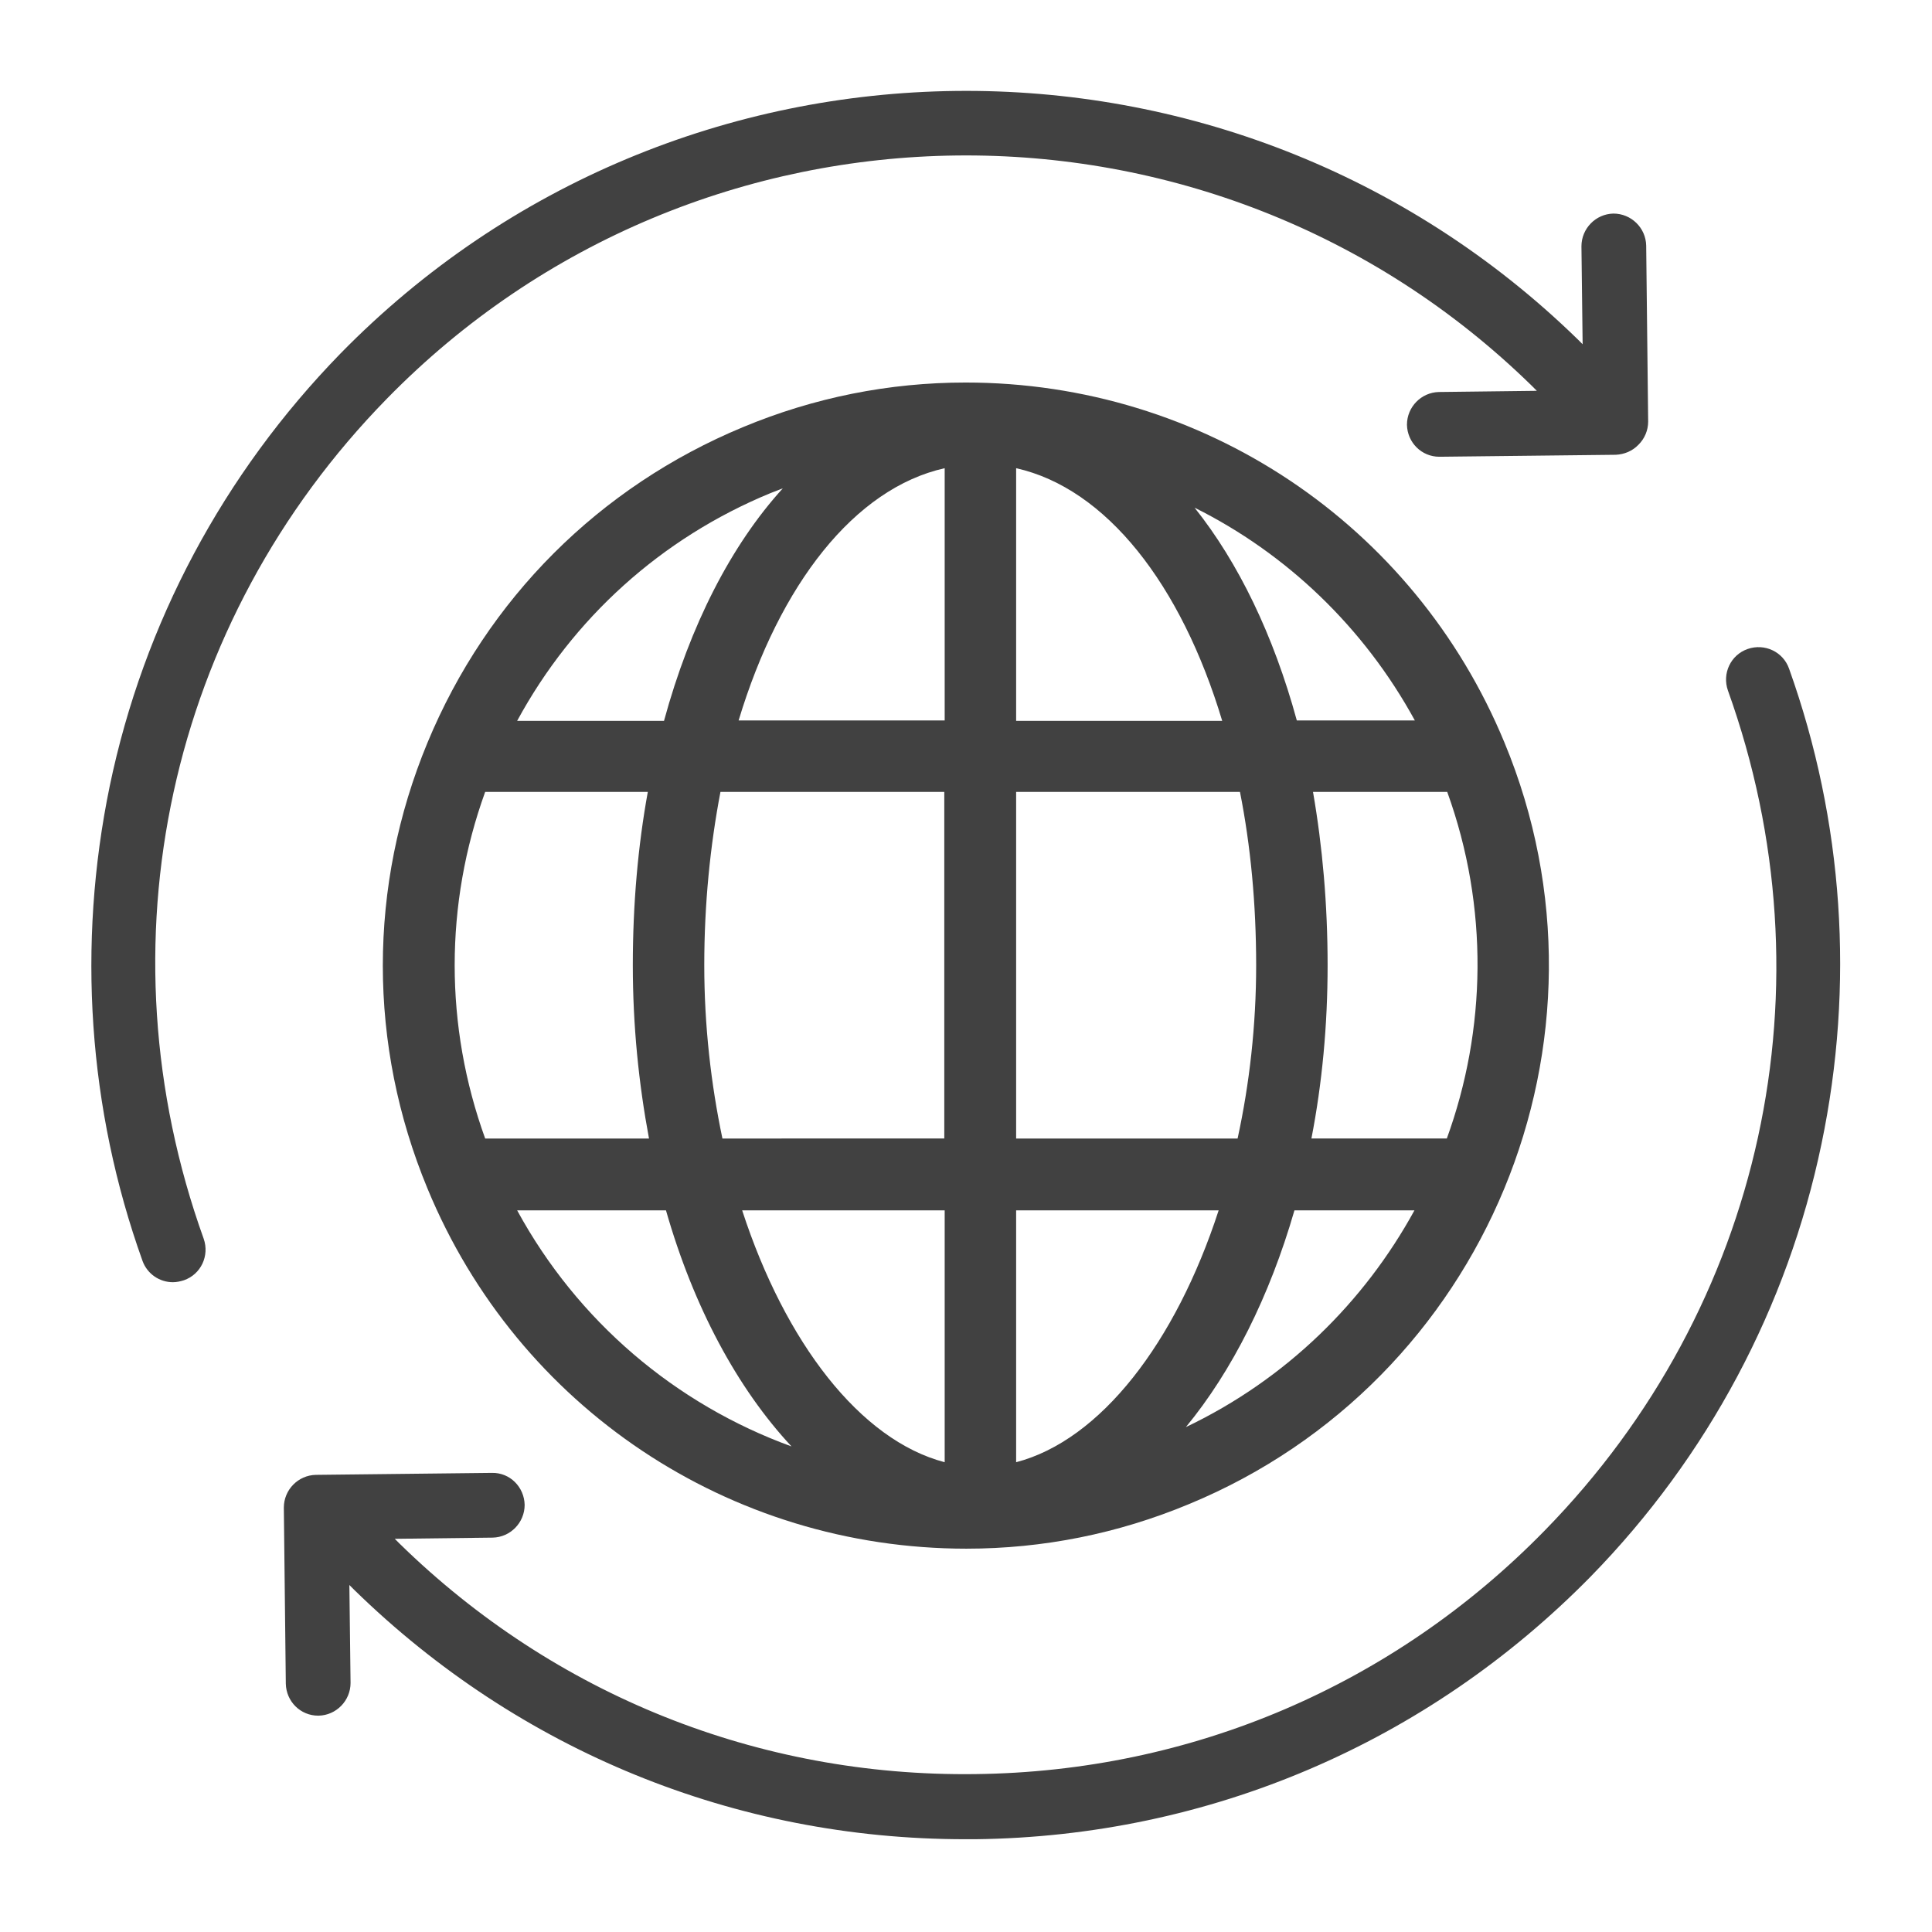 <?xml version="1.0" encoding="UTF-8"?>
<svg xmlns="http://www.w3.org/2000/svg" xmlns:xlink="http://www.w3.org/1999/xlink" version="1.1" id="Layer_1" x="0px" y="0px" viewBox="0 0 489.4 489.4" style="enable-background:new 0 0 489.4 489.4;" xml:space="preserve">
<style type="text/css">
	.st0{fill:#414141;}
</style>
<path class="st0" d="M415.1,112.6c1.5-1.5,2.4-3.6,2.4-5.8L417,62.2c-0.1-4.5-3.8-8.1-8.3-8.1c-4.5,0.1-8.1,3.8-8.1,8.3l0.3,24.8  l-1.2-1.2C312.1,0.6,171.6,2.3,86.2,89.6C56.6,120,36.4,157.8,27.8,199.1c-8.3,40.2-5.5,81.8,8.3,120.3c1.2,3.3,4.3,5.4,7.7,5.4  c0.9,0,1.9-0.2,2.8-0.5c4.3-1.5,6.5-6.2,5-10.5C24.8,239.2,42.6,157.6,98,101c79-80.8,209.1-82.4,290-3.3l1.3,1.3l-24.8,0.3  c-4.5,0.1-8.1,3.8-8.1,8.3c0.1,4.5,3.7,8.1,8.2,8.1h0.1l44.6-0.5C411.4,115.1,413.5,114.3,415.1,112.6z"></path>
<path class="st0" d="M453.2,169.4c-1.5-4.3-6.2-6.5-10.5-5s-6.5,6.2-5,10.5c26.8,74.6,9,156.2-46.4,212.8  c-38.3,39.2-89.5,61.1-144.3,61.7c-54.9,0.7-106.6-20.1-145.7-58.3l-1.3-1.3l24.8-0.3c4.5-0.1,8.1-3.8,8.1-8.3  c-0.1-4.5-3.7-8.2-8.3-8.1L80,373.6c-4.5,0.1-8.1,3.8-8.1,8.3l0.5,44.6c0.1,4.5,3.7,8.1,8.2,8.1h0.1c4.5-0.1,8.1-3.8,8.1-8.3  l-0.3-24.8l1.3,1.3c41.7,40.7,96.5,63.1,154.7,63.1c0.9,0,1.7,0,2.6,0c59.1-0.7,114.5-24.4,155.9-66.6  c29.6-30.3,49.8-68.2,58.4-109.5C469.8,249.6,467,208,453.2,169.4z"></path>
<path class="st0" d="M244.6,96.9c-19.4,0-38.4,3.8-56.4,11.3c-36.4,15.1-64.8,43.5-79.9,79.9s-15.1,76.6,0,113  c22.9,55.4,76.5,91.2,136.5,91.2c19.4,0,38.4-3.8,56.4-11.3c75.2-31.1,111.1-117.7,79.9-192.9C358.2,132.7,304.6,96.9,244.6,96.9z   M358.4,182.5h-29.9c-5.9-21.6-14.8-40-25.9-53.9C325.9,140.2,345.5,158.9,358.4,182.5z M122.9,288.4c-10.3-28.5-10.3-59.3,0-87.8  h41.2c-2.5,13.7-3.8,28.5-3.8,43.9c0,15.3,1.5,30,4.1,43.9H122.9z M178.4,244.5c0-15.5,1.5-30.3,4.1-43.9h56.7v87.8H183  C180.1,274.6,178.4,259.8,178.4,244.5z M257.4,118.6c22.8,5.1,41.8,29.4,52.2,64h-52.2V118.6z M239.3,118.6v63.9h-52.2  C197.5,148,216.5,123.7,239.3,118.6z M239.3,306.6v63.8c-21.4-5.6-40.4-30.3-51.3-63.8H239.3z M257.4,370.4v-63.8h51.3  C297.8,340.1,278.8,364.8,257.4,370.4z M257.4,288.4v-87.8h56.7c2.7,13.6,4.1,28.4,4.1,43.9c0,15.3-1.7,30.1-4.7,43.9H257.4z   M332.6,200.6h34c10.6,29.3,9.9,60.3-0.1,87.8h-34.3c2.7-13.9,4.1-28.6,4.1-43.9C336.3,229.1,335,214.4,332.6,200.6z M195.2,124.9  c1-0.4,2.1-0.8,3.1-1.2c-13.1,14.4-23.5,34.7-30.1,58.9H131C145.1,156.6,167.5,136.3,195.2,124.9z M131,306.6h37.7  c7,24.5,18.1,45.1,31.8,59.8C171.1,355.7,146.3,334.7,131,306.6z M300.4,361.5c11.7-14.2,21.2-33.1,27.5-54.9h30.4  C345.6,329.8,325.8,349.4,300.4,361.5z"></path>
</svg>
